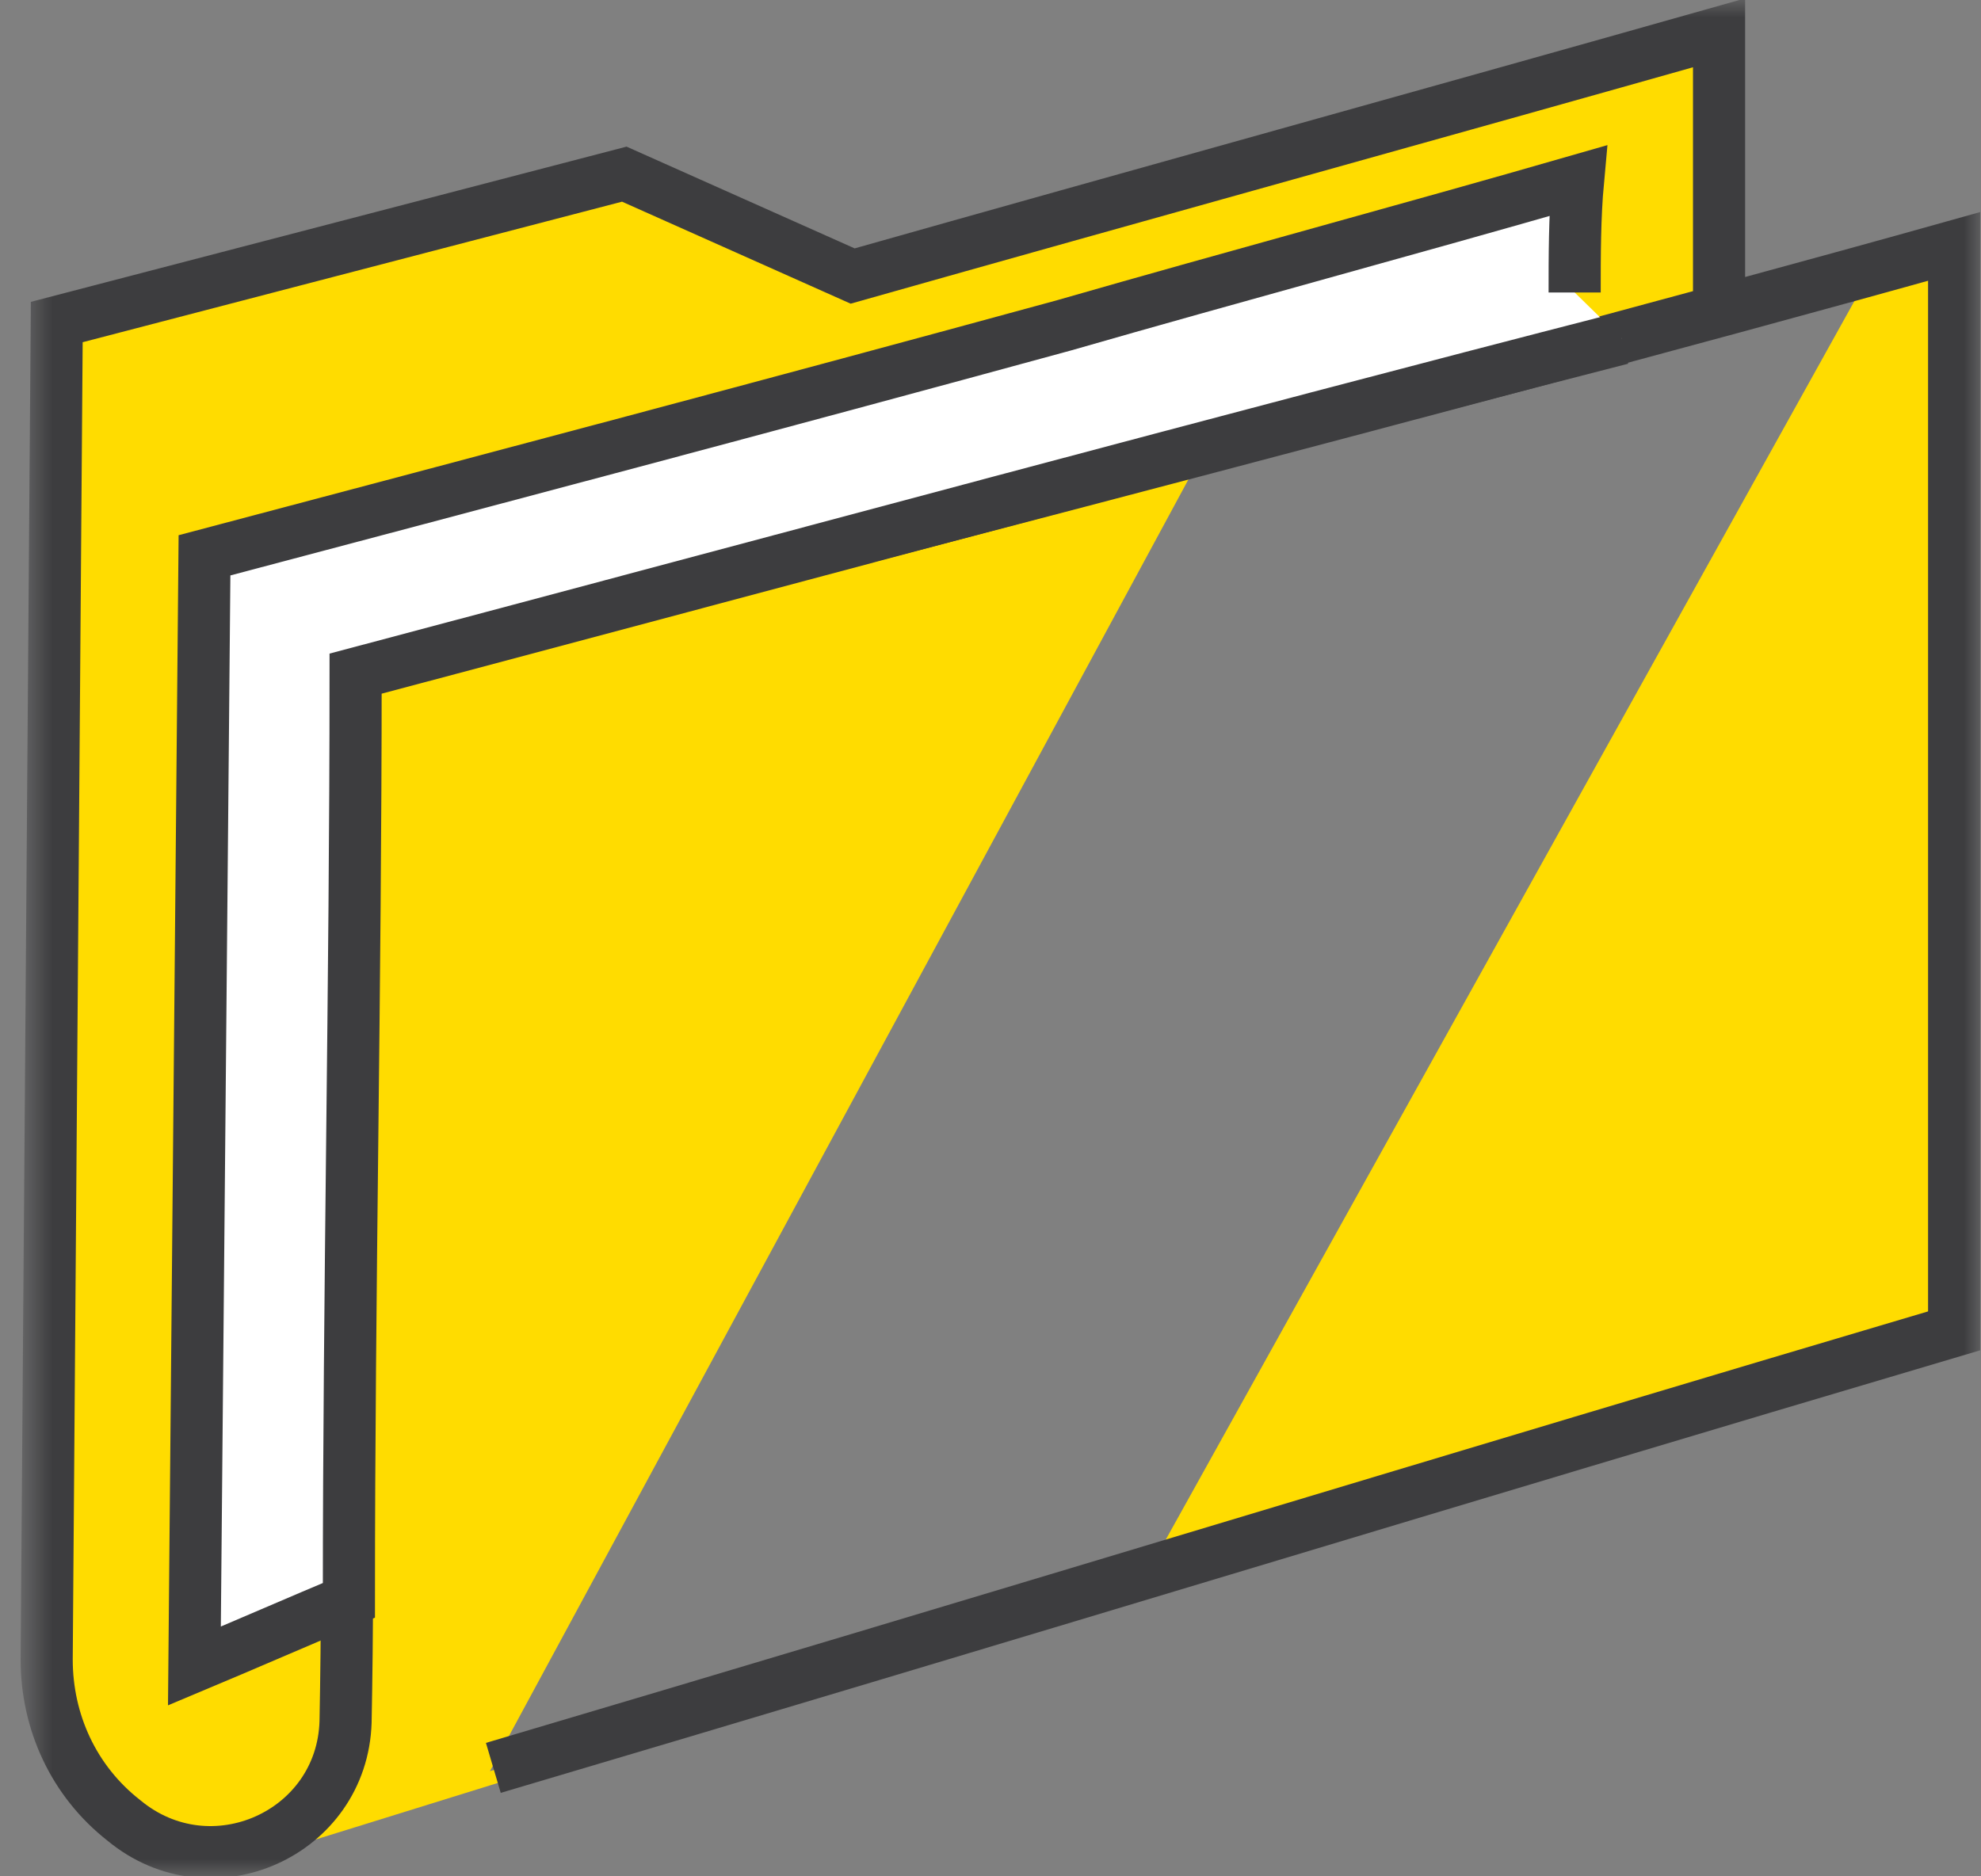 <svg width="57" height="54" viewBox="0 0 57 54" fill="none" xmlns="http://www.w3.org/2000/svg">
<rect x="0" y="0" width="57" height="54" fill="#808080" stroke="none"/>
<mask id="mask0_1397_9939" style="mask-type:luminance" maskUnits="userSpaceOnUse" x="0" y="0" width="57" height="54">
<path d="M57 0H0.667V54H57V0Z" fill="white"/>
</mask>
<g mask="url(#mask0_1397_9939)">
<path d="M53.811 7.849L32.94 45.394L14.098 50.973L35.162 12.01L49.56 8.606V0.945L24.437 7.944L17.866 5.012L1.633 9.268L1.439 48.42C1.439 51.825 4.821 54.283 8.107 53.243L56.227 38.301V7.092L53.811 7.849Z" fill="#FFDC00"/>
<path d="M14.195 50.879C28.882 46.529 41.54 42.651 56.227 38.301V7.092C41.057 11.348 9.75 19.387 9.75 19.387C9.75 19.387 10.136 39.625 9.943 49.555C9.846 52.77 6.078 54.472 3.566 52.392C2.116 51.257 1.343 49.555 1.343 47.758C1.44 34.991 1.537 22.129 1.633 9.268L17.963 5.012L24.534 7.944C32.554 5.674 41.443 3.215 49.463 0.945C49.463 3.12 49.463 6.147 49.463 8.416" stroke="#3D3D3F" stroke-width="1.5" stroke-miterlimit="10"/>
<path d="M45.308 8.417C45.308 7.376 45.308 6.241 45.404 5.201C40.477 6.62 35.549 7.944 30.62 9.362C22.311 11.632 14.097 13.807 5.884 15.982C5.787 26.858 5.691 37.072 5.594 47.947C6.947 47.38 8.686 46.623 10.039 46.056C10.039 37.166 10.232 28.371 10.232 19.387C22.697 16.077 35.259 12.672 46.661 9.741" fill="white"/>
<path d="M45.308 8.417C45.308 7.376 45.308 6.241 45.404 5.201C40.477 6.62 35.549 7.944 30.62 9.362C22.311 11.632 14.097 13.807 5.884 15.982C5.787 26.858 5.691 37.072 5.594 47.947C6.947 47.38 8.686 46.623 10.039 46.056C10.039 37.166 10.232 28.371 10.232 19.387C22.697 16.077 35.259 12.672 46.661 9.741" stroke="#3D3D3F" stroke-width="1.5" stroke-miterlimit="10"/>
</g>
</svg>
